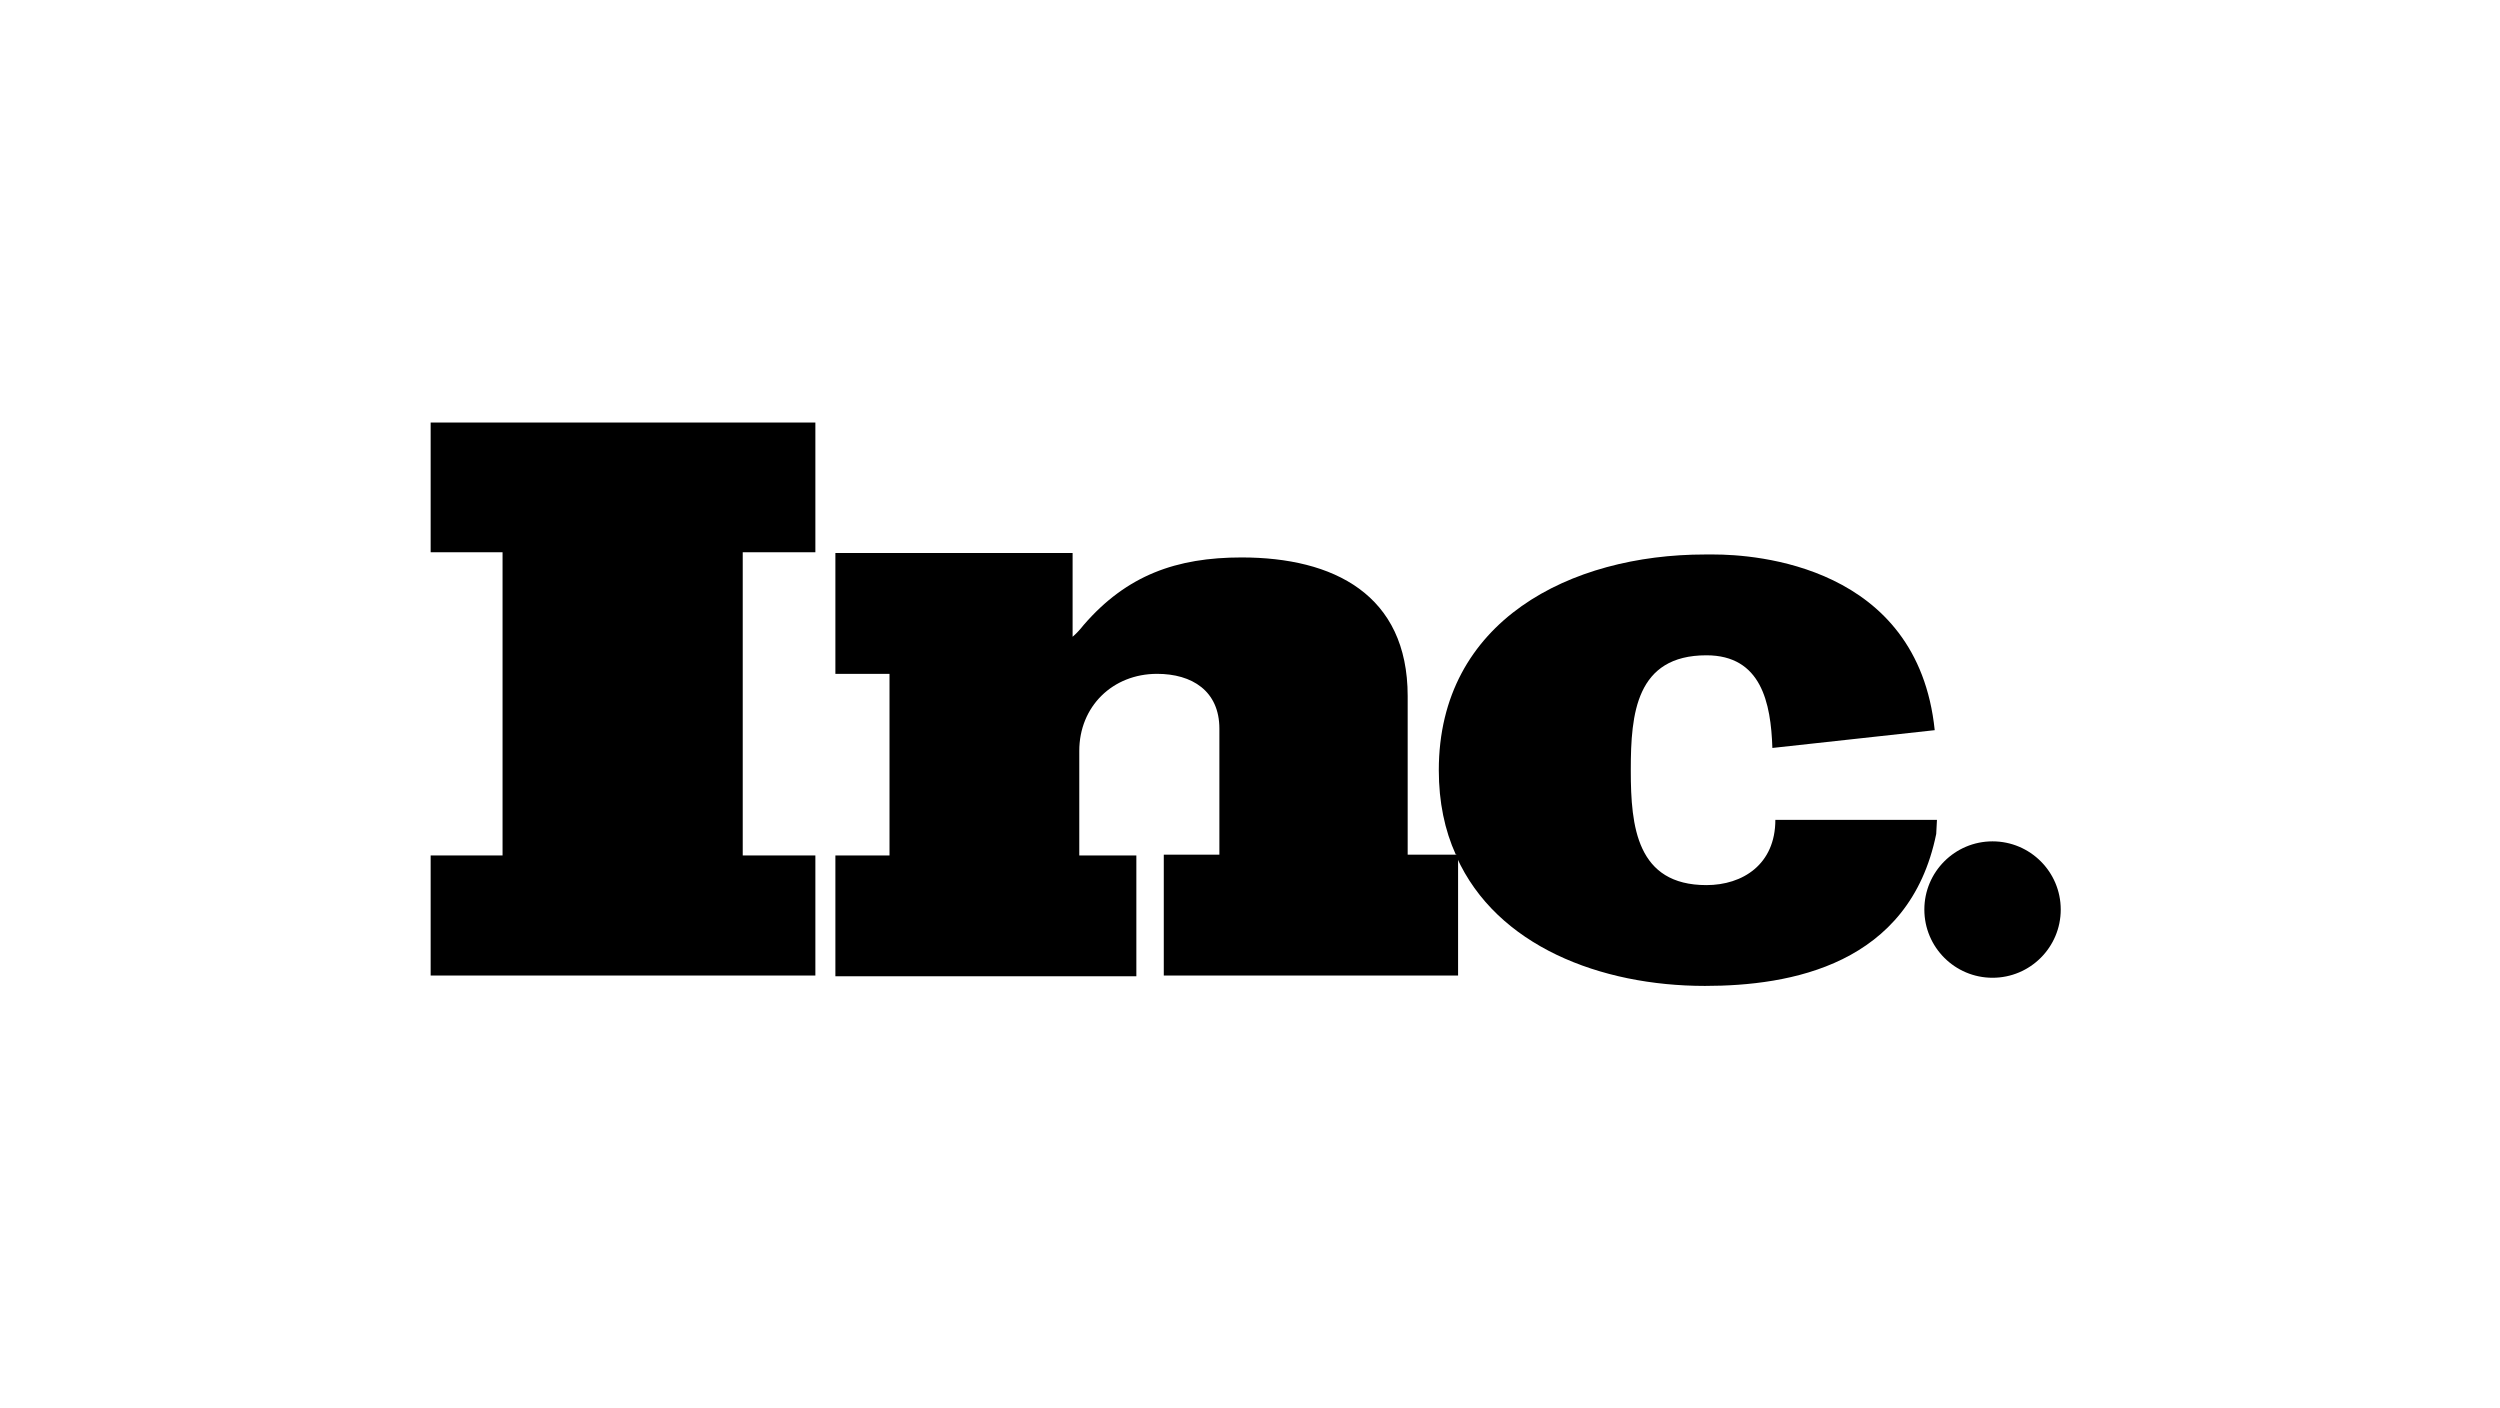 <svg width="142" height="80" viewBox="0 0 142 80" fill="none" xmlns="http://www.w3.org/2000/svg">
<g style="mix-blend-mode:luminosity">
<path d="M24.461 31.368H28.545V48.59H24.461V55.41H46.313V48.59H42.187V31.368H46.313V24H24.461V31.368Z" fill="black"/>
<path d="M79.956 48.59V39.537C79.956 33.768 75.745 31.663 70.524 31.663C66.819 31.663 63.998 32.674 61.556 35.495C61.387 35.705 61.176 35.958 60.924 36.168V31.41H47.45V38.274H50.524V48.59H47.45V55.453H64.545V48.59H61.303V42.653C61.303 40.126 63.198 38.274 65.724 38.274C67.703 38.274 69.261 39.242 69.261 41.389V48.547H66.103V55.41H82.819V48.674C82.819 48.632 82.776 48.59 82.776 48.547H79.956V48.59Z" fill="black"/>
<path d="M110.019 46.568H101.134H100.84C100.84 49.095 98.987 50.274 96.924 50.274C92.966 50.274 92.629 46.947 92.629 43.789V43.705C92.629 40.547 92.924 37.221 96.924 37.221C100.04 37.221 100.587 39.916 100.671 42.484L109.892 41.474C108.924 32.084 99.661 31.495 97.345 31.495C97.008 31.495 96.84 31.495 96.84 31.495C89.219 31.495 81.724 35.242 81.724 43.747C81.724 45.558 82.061 47.158 82.692 48.547H82.734V48.674C85.008 53.726 90.903 56 96.84 56C101.682 56 108.461 54.821 109.977 47.368L110.019 46.568Z" fill="black"/>
<path d="M113.176 55.537C115.316 55.537 117.05 53.803 117.05 51.663C117.05 49.524 115.316 47.789 113.176 47.789C111.037 47.789 109.303 49.524 109.303 51.663C109.303 53.803 111.037 55.537 113.176 55.537Z" fill="black"/>
</g>
</svg>
